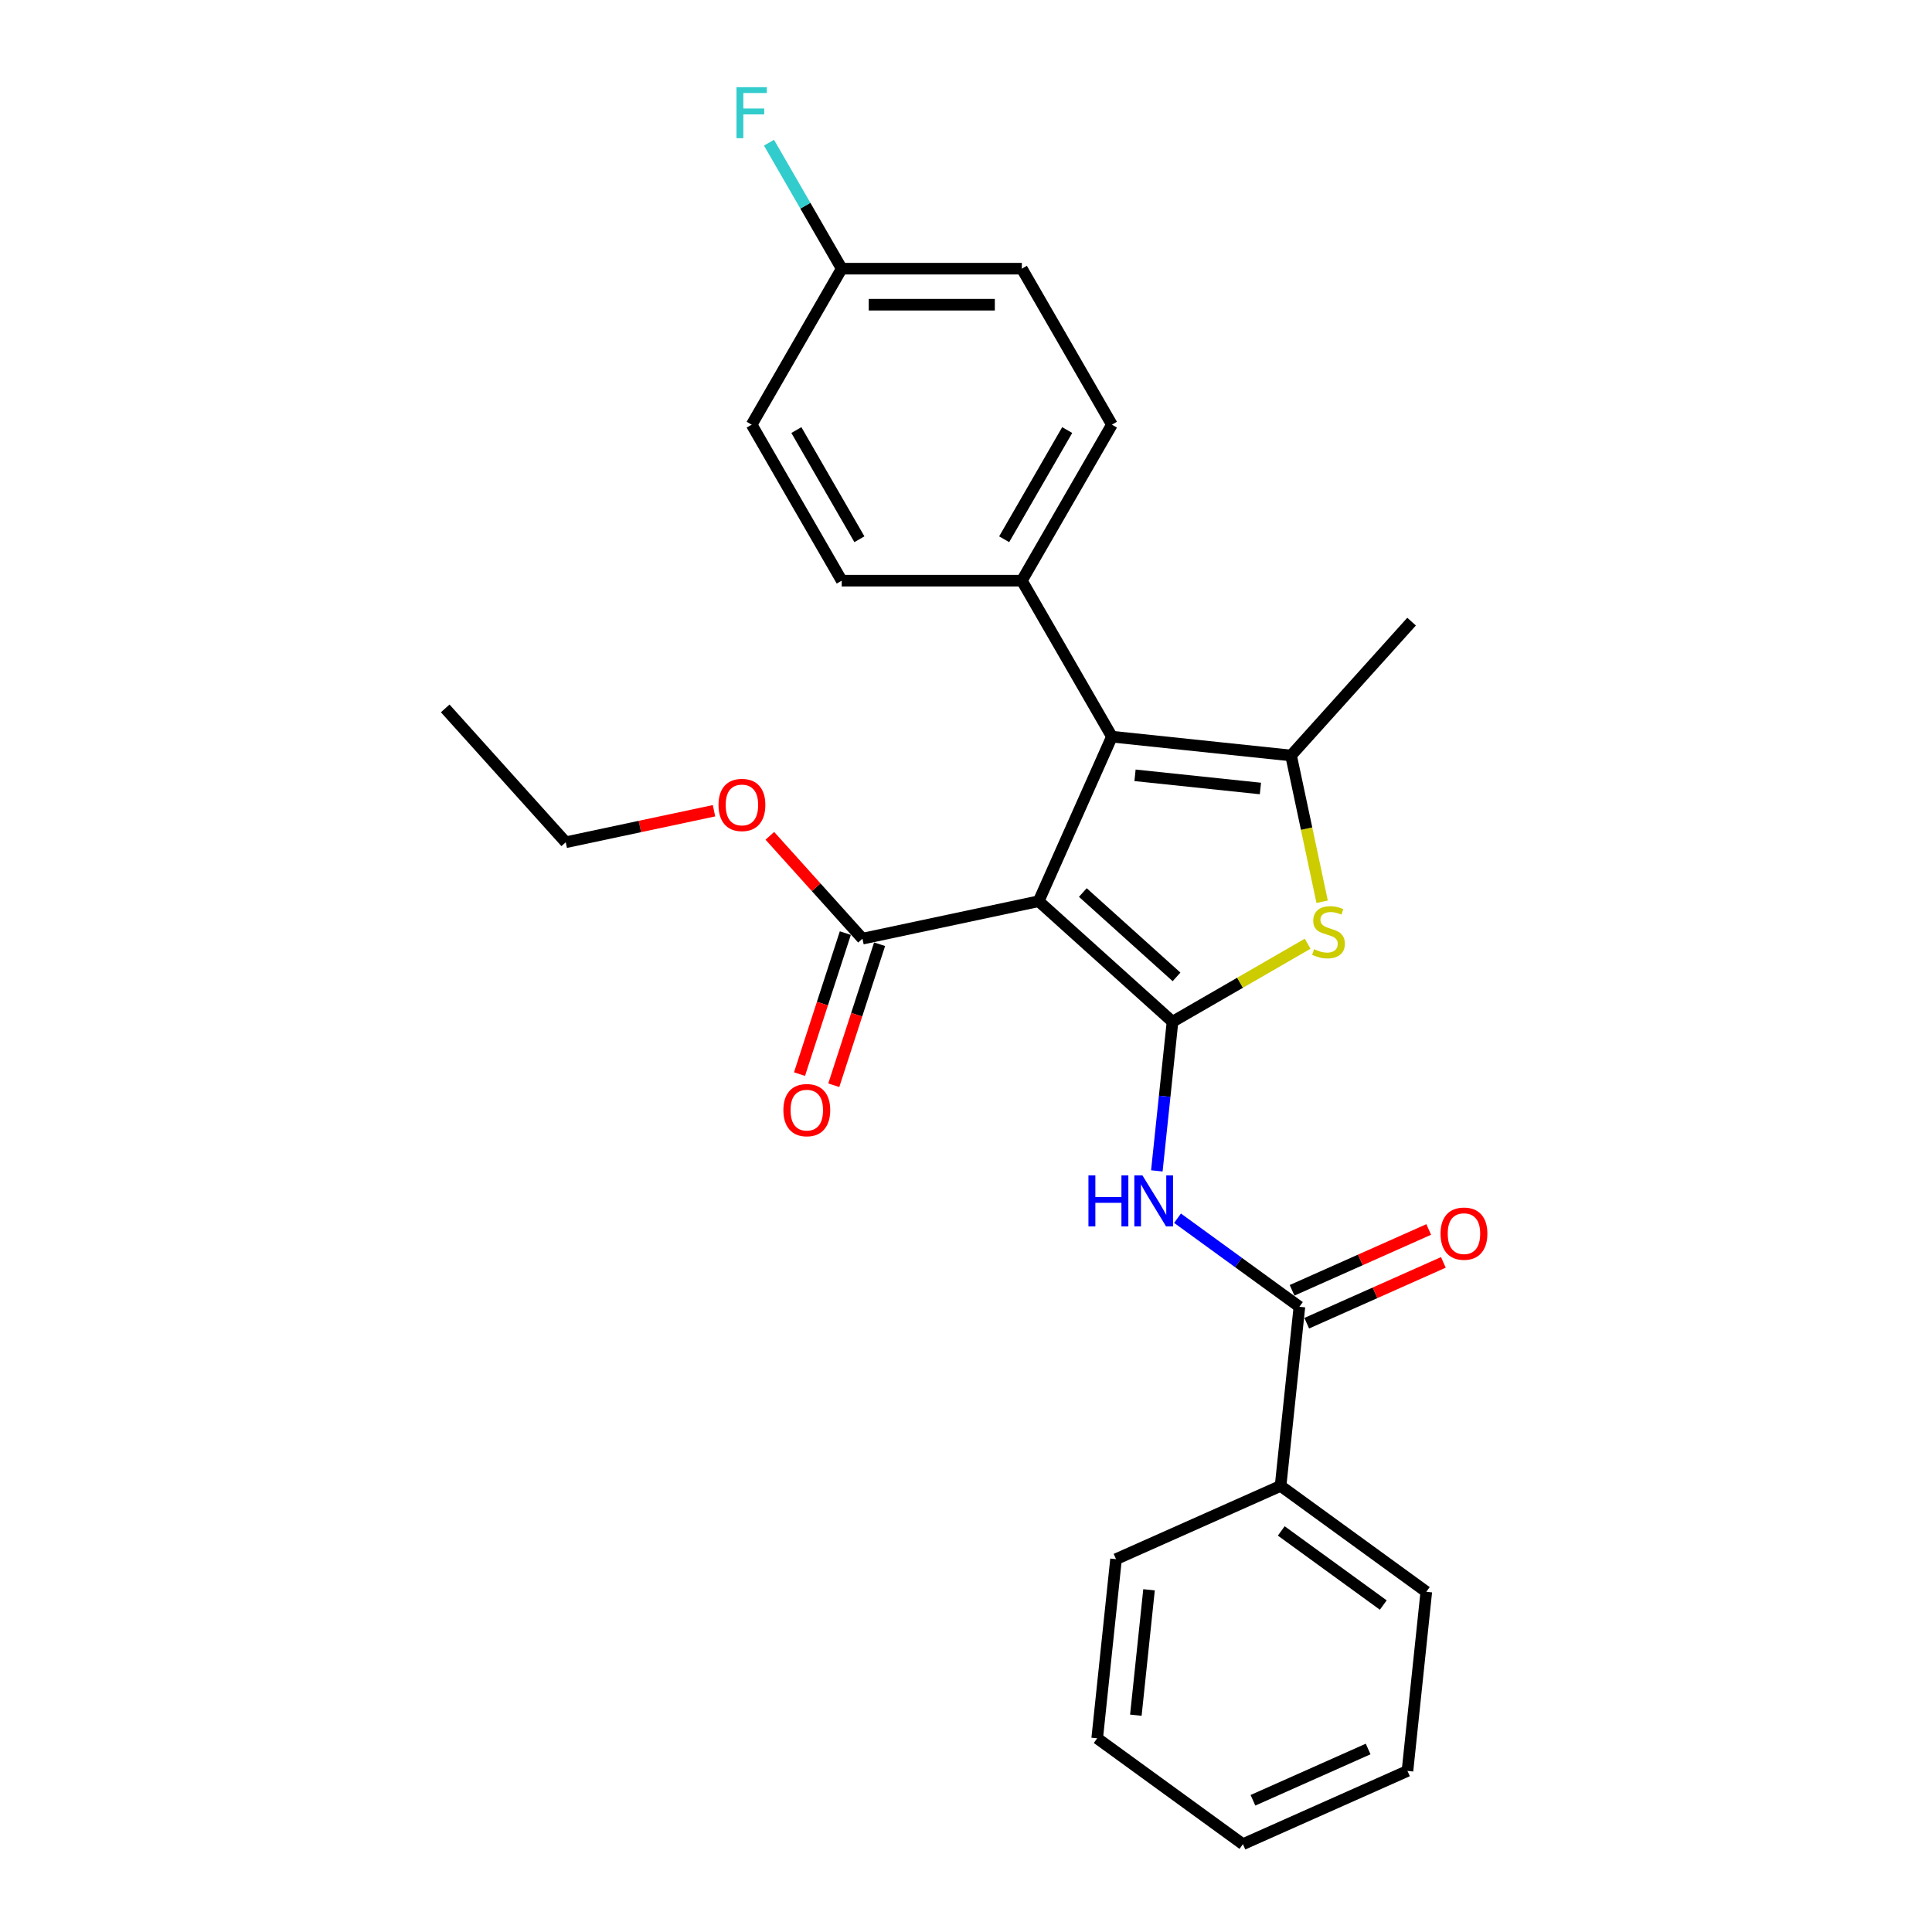 <?xml version='1.0' encoding='iso-8859-1'?>
<svg version='1.1' baseProfile='full'
              xmlns='http://www.w3.org/2000/svg'
                      xmlns:rdkit='http://www.rdkit.org/xml'
                      xmlns:xlink='http://www.w3.org/1999/xlink'
                  xml:space='preserve'
width='1000px' height='1000px' viewBox='0 0 1000 1000'>
<!-- END OF HEADER -->
<rect style='opacity:1.0;fill:#FFFFFF;stroke:none' width='1000' height='1000' x='0' y='0'> </rect>
<path class='bond-0' d='M 606.889,528.853 L 537.603,466.468' style='fill:none;fill-rule:evenodd;stroke:#000000;stroke-width:6px;stroke-linecap:butt;stroke-linejoin:miter;stroke-opacity:1' />
<path class='bond-0' d='M 608.973,505.638 L 560.473,461.969' style='fill:none;fill-rule:evenodd;stroke:#000000;stroke-width:6px;stroke-linecap:butt;stroke-linejoin:miter;stroke-opacity:1' />
<path class='bond-2' d='M 606.889,528.853 L 641.862,508.662' style='fill:none;fill-rule:evenodd;stroke:#000000;stroke-width:6px;stroke-linecap:butt;stroke-linejoin:miter;stroke-opacity:1' />
<path class='bond-2' d='M 641.862,508.662 L 676.835,488.47' style='fill:none;fill-rule:evenodd;stroke:#CCCC00;stroke-width:6px;stroke-linecap:butt;stroke-linejoin:miter;stroke-opacity:1' />
<path class='bond-4' d='M 606.889,528.853 L 602.833,567.448' style='fill:none;fill-rule:evenodd;stroke:#000000;stroke-width:6px;stroke-linecap:butt;stroke-linejoin:miter;stroke-opacity:1' />
<path class='bond-4' d='M 602.833,567.448 L 598.776,606.043' style='fill:none;fill-rule:evenodd;stroke:#0000FF;stroke-width:6px;stroke-linecap:butt;stroke-linejoin:miter;stroke-opacity:1' />
<path class='bond-1' d='M 537.603,466.468 L 575.525,381.295' style='fill:none;fill-rule:evenodd;stroke:#000000;stroke-width:6px;stroke-linecap:butt;stroke-linejoin:miter;stroke-opacity:1' />
<path class='bond-6' d='M 537.603,466.468 L 446.407,485.852' style='fill:none;fill-rule:evenodd;stroke:#000000;stroke-width:6px;stroke-linecap:butt;stroke-linejoin:miter;stroke-opacity:1' />
<path class='bond-7' d='M 575.525,381.295 L 528.908,300.552' style='fill:none;fill-rule:evenodd;stroke:#000000;stroke-width:6px;stroke-linecap:butt;stroke-linejoin:miter;stroke-opacity:1' />
<path class='bond-26' d='M 575.525,381.295 L 668.247,391.04' style='fill:none;fill-rule:evenodd;stroke:#000000;stroke-width:6px;stroke-linecap:butt;stroke-linejoin:miter;stroke-opacity:1' />
<path class='bond-26' d='M 587.484,401.301 L 652.39,408.123' style='fill:none;fill-rule:evenodd;stroke:#000000;stroke-width:6px;stroke-linecap:butt;stroke-linejoin:miter;stroke-opacity:1' />
<path class='bond-3' d='M 684.338,466.741 L 676.293,428.891' style='fill:none;fill-rule:evenodd;stroke:#CCCC00;stroke-width:6px;stroke-linecap:butt;stroke-linejoin:miter;stroke-opacity:1' />
<path class='bond-3' d='M 676.293,428.891 L 668.247,391.04' style='fill:none;fill-rule:evenodd;stroke:#000000;stroke-width:6px;stroke-linecap:butt;stroke-linejoin:miter;stroke-opacity:1' />
<path class='bond-15' d='M 668.247,391.04 L 730.633,321.755' style='fill:none;fill-rule:evenodd;stroke:#000000;stroke-width:6px;stroke-linecap:butt;stroke-linejoin:miter;stroke-opacity:1' />
<path class='bond-5' d='M 609.488,630.545 L 641.029,653.461' style='fill:none;fill-rule:evenodd;stroke:#0000FF;stroke-width:6px;stroke-linecap:butt;stroke-linejoin:miter;stroke-opacity:1' />
<path class='bond-5' d='M 641.029,653.461 L 672.571,676.377' style='fill:none;fill-rule:evenodd;stroke:#000000;stroke-width:6px;stroke-linecap:butt;stroke-linejoin:miter;stroke-opacity:1' />
<path class='bond-8' d='M 676.363,684.895 L 711.724,669.151' style='fill:none;fill-rule:evenodd;stroke:#000000;stroke-width:6px;stroke-linecap:butt;stroke-linejoin:miter;stroke-opacity:1' />
<path class='bond-8' d='M 711.724,669.151 L 747.085,653.407' style='fill:none;fill-rule:evenodd;stroke:#FF0000;stroke-width:6px;stroke-linecap:butt;stroke-linejoin:miter;stroke-opacity:1' />
<path class='bond-8' d='M 668.779,667.86 L 704.14,652.116' style='fill:none;fill-rule:evenodd;stroke:#000000;stroke-width:6px;stroke-linecap:butt;stroke-linejoin:miter;stroke-opacity:1' />
<path class='bond-8' d='M 704.14,652.116 L 739.501,636.373' style='fill:none;fill-rule:evenodd;stroke:#FF0000;stroke-width:6px;stroke-linecap:butt;stroke-linejoin:miter;stroke-opacity:1' />
<path class='bond-9' d='M 672.571,676.377 L 662.825,769.1' style='fill:none;fill-rule:evenodd;stroke:#000000;stroke-width:6px;stroke-linecap:butt;stroke-linejoin:miter;stroke-opacity:1' />
<path class='bond-10' d='M 437.54,482.971 L 425.682,519.465' style='fill:none;fill-rule:evenodd;stroke:#000000;stroke-width:6px;stroke-linecap:butt;stroke-linejoin:miter;stroke-opacity:1' />
<path class='bond-10' d='M 425.682,519.465 L 413.825,555.96' style='fill:none;fill-rule:evenodd;stroke:#FF0000;stroke-width:6px;stroke-linecap:butt;stroke-linejoin:miter;stroke-opacity:1' />
<path class='bond-10' d='M 455.274,488.733 L 443.416,525.228' style='fill:none;fill-rule:evenodd;stroke:#000000;stroke-width:6px;stroke-linecap:butt;stroke-linejoin:miter;stroke-opacity:1' />
<path class='bond-10' d='M 443.416,525.228 L 431.559,561.722' style='fill:none;fill-rule:evenodd;stroke:#FF0000;stroke-width:6px;stroke-linecap:butt;stroke-linejoin:miter;stroke-opacity:1' />
<path class='bond-13' d='M 446.407,485.852 L 422.44,459.234' style='fill:none;fill-rule:evenodd;stroke:#000000;stroke-width:6px;stroke-linecap:butt;stroke-linejoin:miter;stroke-opacity:1' />
<path class='bond-13' d='M 422.44,459.234 L 398.473,432.616' style='fill:none;fill-rule:evenodd;stroke:#FF0000;stroke-width:6px;stroke-linecap:butt;stroke-linejoin:miter;stroke-opacity:1' />
<path class='bond-11' d='M 528.908,300.552 L 575.525,219.81' style='fill:none;fill-rule:evenodd;stroke:#000000;stroke-width:6px;stroke-linecap:butt;stroke-linejoin:miter;stroke-opacity:1' />
<path class='bond-11' d='M 519.752,279.118 L 552.384,222.598' style='fill:none;fill-rule:evenodd;stroke:#000000;stroke-width:6px;stroke-linecap:butt;stroke-linejoin:miter;stroke-opacity:1' />
<path class='bond-12' d='M 528.908,300.552 L 435.674,300.552' style='fill:none;fill-rule:evenodd;stroke:#000000;stroke-width:6px;stroke-linecap:butt;stroke-linejoin:miter;stroke-opacity:1' />
<path class='bond-19' d='M 662.825,769.1 L 738.253,823.901' style='fill:none;fill-rule:evenodd;stroke:#000000;stroke-width:6px;stroke-linecap:butt;stroke-linejoin:miter;stroke-opacity:1' />
<path class='bond-19' d='M 663.179,792.406 L 715.979,830.767' style='fill:none;fill-rule:evenodd;stroke:#000000;stroke-width:6px;stroke-linecap:butt;stroke-linejoin:miter;stroke-opacity:1' />
<path class='bond-20' d='M 662.825,769.1 L 577.652,807.021' style='fill:none;fill-rule:evenodd;stroke:#000000;stroke-width:6px;stroke-linecap:butt;stroke-linejoin:miter;stroke-opacity:1' />
<path class='bond-17' d='M 575.525,219.81 L 528.908,139.067' style='fill:none;fill-rule:evenodd;stroke:#000000;stroke-width:6px;stroke-linecap:butt;stroke-linejoin:miter;stroke-opacity:1' />
<path class='bond-16' d='M 435.674,300.552 L 389.058,219.81' style='fill:none;fill-rule:evenodd;stroke:#000000;stroke-width:6px;stroke-linecap:butt;stroke-linejoin:miter;stroke-opacity:1' />
<path class='bond-16' d='M 444.83,279.118 L 412.199,222.598' style='fill:none;fill-rule:evenodd;stroke:#000000;stroke-width:6px;stroke-linecap:butt;stroke-linejoin:miter;stroke-opacity:1' />
<path class='bond-21' d='M 369.57,419.638 L 331.198,427.794' style='fill:none;fill-rule:evenodd;stroke:#FF0000;stroke-width:6px;stroke-linecap:butt;stroke-linejoin:miter;stroke-opacity:1' />
<path class='bond-21' d='M 331.198,427.794 L 292.826,435.951' style='fill:none;fill-rule:evenodd;stroke:#000000;stroke-width:6px;stroke-linecap:butt;stroke-linejoin:miter;stroke-opacity:1' />
<path class='bond-14' d='M 435.674,139.067 L 389.058,219.81' style='fill:none;fill-rule:evenodd;stroke:#000000;stroke-width:6px;stroke-linecap:butt;stroke-linejoin:miter;stroke-opacity:1' />
<path class='bond-18' d='M 435.674,139.067 L 416.85,106.462' style='fill:none;fill-rule:evenodd;stroke:#000000;stroke-width:6px;stroke-linecap:butt;stroke-linejoin:miter;stroke-opacity:1' />
<path class='bond-18' d='M 416.85,106.462 L 398.025,73.857' style='fill:none;fill-rule:evenodd;stroke:#33CCCC;stroke-width:6px;stroke-linecap:butt;stroke-linejoin:miter;stroke-opacity:1' />
<path class='bond-27' d='M 435.674,139.067 L 528.908,139.067' style='fill:none;fill-rule:evenodd;stroke:#000000;stroke-width:6px;stroke-linecap:butt;stroke-linejoin:miter;stroke-opacity:1' />
<path class='bond-27' d='M 449.659,157.714 L 514.923,157.714' style='fill:none;fill-rule:evenodd;stroke:#000000;stroke-width:6px;stroke-linecap:butt;stroke-linejoin:miter;stroke-opacity:1' />
<path class='bond-24' d='M 738.253,823.901 L 728.507,916.624' style='fill:none;fill-rule:evenodd;stroke:#000000;stroke-width:6px;stroke-linecap:butt;stroke-linejoin:miter;stroke-opacity:1' />
<path class='bond-23' d='M 577.652,807.021 L 567.907,899.744' style='fill:none;fill-rule:evenodd;stroke:#000000;stroke-width:6px;stroke-linecap:butt;stroke-linejoin:miter;stroke-opacity:1' />
<path class='bond-23' d='M 594.735,822.879 L 587.913,887.785' style='fill:none;fill-rule:evenodd;stroke:#000000;stroke-width:6px;stroke-linecap:butt;stroke-linejoin:miter;stroke-opacity:1' />
<path class='bond-22' d='M 292.826,435.951 L 230.44,366.665' style='fill:none;fill-rule:evenodd;stroke:#000000;stroke-width:6px;stroke-linecap:butt;stroke-linejoin:miter;stroke-opacity:1' />
<path class='bond-28' d='M 567.907,899.744 L 643.334,954.545' style='fill:none;fill-rule:evenodd;stroke:#000000;stroke-width:6px;stroke-linecap:butt;stroke-linejoin:miter;stroke-opacity:1' />
<path class='bond-25' d='M 728.507,916.624 L 643.334,954.545' style='fill:none;fill-rule:evenodd;stroke:#000000;stroke-width:6px;stroke-linecap:butt;stroke-linejoin:miter;stroke-opacity:1' />
<path class='bond-25' d='M 708.147,905.278 L 648.526,931.823' style='fill:none;fill-rule:evenodd;stroke:#000000;stroke-width:6px;stroke-linecap:butt;stroke-linejoin:miter;stroke-opacity:1' />
<path  class='atom-3' d='M 680.173 491.299
Q 680.471 491.411, 681.702 491.933
Q 682.933 492.455, 684.275 492.791
Q 685.655 493.089, 686.998 493.089
Q 689.496 493.089, 690.951 491.896
Q 692.405 490.665, 692.405 488.539
Q 692.405 487.085, 691.659 486.19
Q 690.951 485.295, 689.832 484.81
Q 688.713 484.325, 686.848 483.766
Q 684.499 483.057, 683.082 482.386
Q 681.702 481.714, 680.695 480.297
Q 679.725 478.88, 679.725 476.493
Q 679.725 473.174, 681.963 471.123
Q 684.238 469.072, 688.713 469.072
Q 691.771 469.072, 695.239 470.526
L 694.382 473.398
Q 691.212 472.093, 688.825 472.093
Q 686.252 472.093, 684.835 473.174
Q 683.417 474.218, 683.455 476.046
Q 683.455 477.463, 684.163 478.321
Q 684.909 479.179, 685.953 479.663
Q 687.035 480.148, 688.825 480.708
Q 691.212 481.453, 692.629 482.199
Q 694.046 482.945, 695.053 484.474
Q 696.097 485.966, 696.097 488.539
Q 696.097 492.194, 693.636 494.17
Q 691.212 496.11, 687.147 496.11
Q 684.797 496.11, 683.007 495.588
Q 681.254 495.103, 679.166 494.245
L 680.173 491.299
' fill='#CCCC00'/>
<path  class='atom-5' d='M 563.374 608.374
L 566.955 608.374
L 566.955 619.599
L 580.455 619.599
L 580.455 608.374
L 584.035 608.374
L 584.035 634.778
L 580.455 634.778
L 580.455 622.583
L 566.955 622.583
L 566.955 634.778
L 563.374 634.778
L 563.374 608.374
' fill='#0000FF'/>
<path  class='atom-5' d='M 591.307 608.374
L 599.959 622.359
Q 600.817 623.739, 602.197 626.238
Q 603.577 628.736, 603.651 628.886
L 603.651 608.374
L 607.157 608.374
L 607.157 634.778
L 603.539 634.778
L 594.253 619.488
Q 593.172 617.698, 592.016 615.646
Q 590.897 613.595, 590.561 612.961
L 590.561 634.778
L 587.13 634.778
L 587.13 608.374
L 591.307 608.374
' fill='#0000FF'/>
<path  class='atom-9' d='M 745.624 638.53
Q 745.624 632.191, 748.756 628.648
Q 751.889 625.105, 757.744 625.105
Q 763.599 625.105, 766.732 628.648
Q 769.864 632.191, 769.864 638.53
Q 769.864 644.945, 766.694 648.6
Q 763.524 652.217, 757.744 652.217
Q 751.926 652.217, 748.756 648.6
Q 745.624 644.982, 745.624 638.53
M 757.744 649.234
Q 761.772 649.234, 763.935 646.548
Q 766.135 643.826, 766.135 638.53
Q 766.135 633.347, 763.935 630.736
Q 761.772 628.088, 757.744 628.088
Q 753.716 628.088, 751.516 630.699
Q 749.353 633.309, 749.353 638.53
Q 749.353 643.863, 751.516 646.548
Q 753.716 649.234, 757.744 649.234
' fill='#FF0000'/>
<path  class='atom-11' d='M 405.476 574.597
Q 405.476 568.257, 408.609 564.714
Q 411.741 561.172, 417.596 561.172
Q 423.451 561.172, 426.584 564.714
Q 429.717 568.257, 429.717 574.597
Q 429.717 581.012, 426.547 584.666
Q 423.377 588.284, 417.596 588.284
Q 411.779 588.284, 408.609 584.666
Q 405.476 581.049, 405.476 574.597
M 417.596 585.3
Q 421.624 585.3, 423.787 582.615
Q 425.987 579.893, 425.987 574.597
Q 425.987 569.413, 423.787 566.803
Q 421.624 564.155, 417.596 564.155
Q 413.569 564.155, 411.368 566.766
Q 409.205 569.376, 409.205 574.597
Q 409.205 579.93, 411.368 582.615
Q 413.569 585.3, 417.596 585.3
' fill='#FF0000'/>
<path  class='atom-14' d='M 371.901 416.641
Q 371.901 410.301, 375.034 406.758
Q 378.167 403.215, 384.022 403.215
Q 389.877 403.215, 393.009 406.758
Q 396.142 410.301, 396.142 416.641
Q 396.142 423.055, 392.972 426.71
Q 389.802 430.328, 384.022 430.328
Q 378.204 430.328, 375.034 426.71
Q 371.901 423.093, 371.901 416.641
M 384.022 427.344
Q 388.049 427.344, 390.212 424.659
Q 392.413 421.937, 392.413 416.641
Q 392.413 411.457, 390.212 408.847
Q 388.049 406.199, 384.022 406.199
Q 379.994 406.199, 377.794 408.809
Q 375.631 411.42, 375.631 416.641
Q 375.631 421.974, 377.794 424.659
Q 379.994 427.344, 384.022 427.344
' fill='#FF0000'/>
<path  class='atom-19' d='M 381.207 45.123
L 396.908 45.123
L 396.908 48.144
L 384.75 48.144
L 384.75 56.162
L 395.565 56.162
L 395.565 59.22
L 384.75 59.22
L 384.75 71.527
L 381.207 71.527
L 381.207 45.123
' fill='#33CCCC'/>
</svg>
